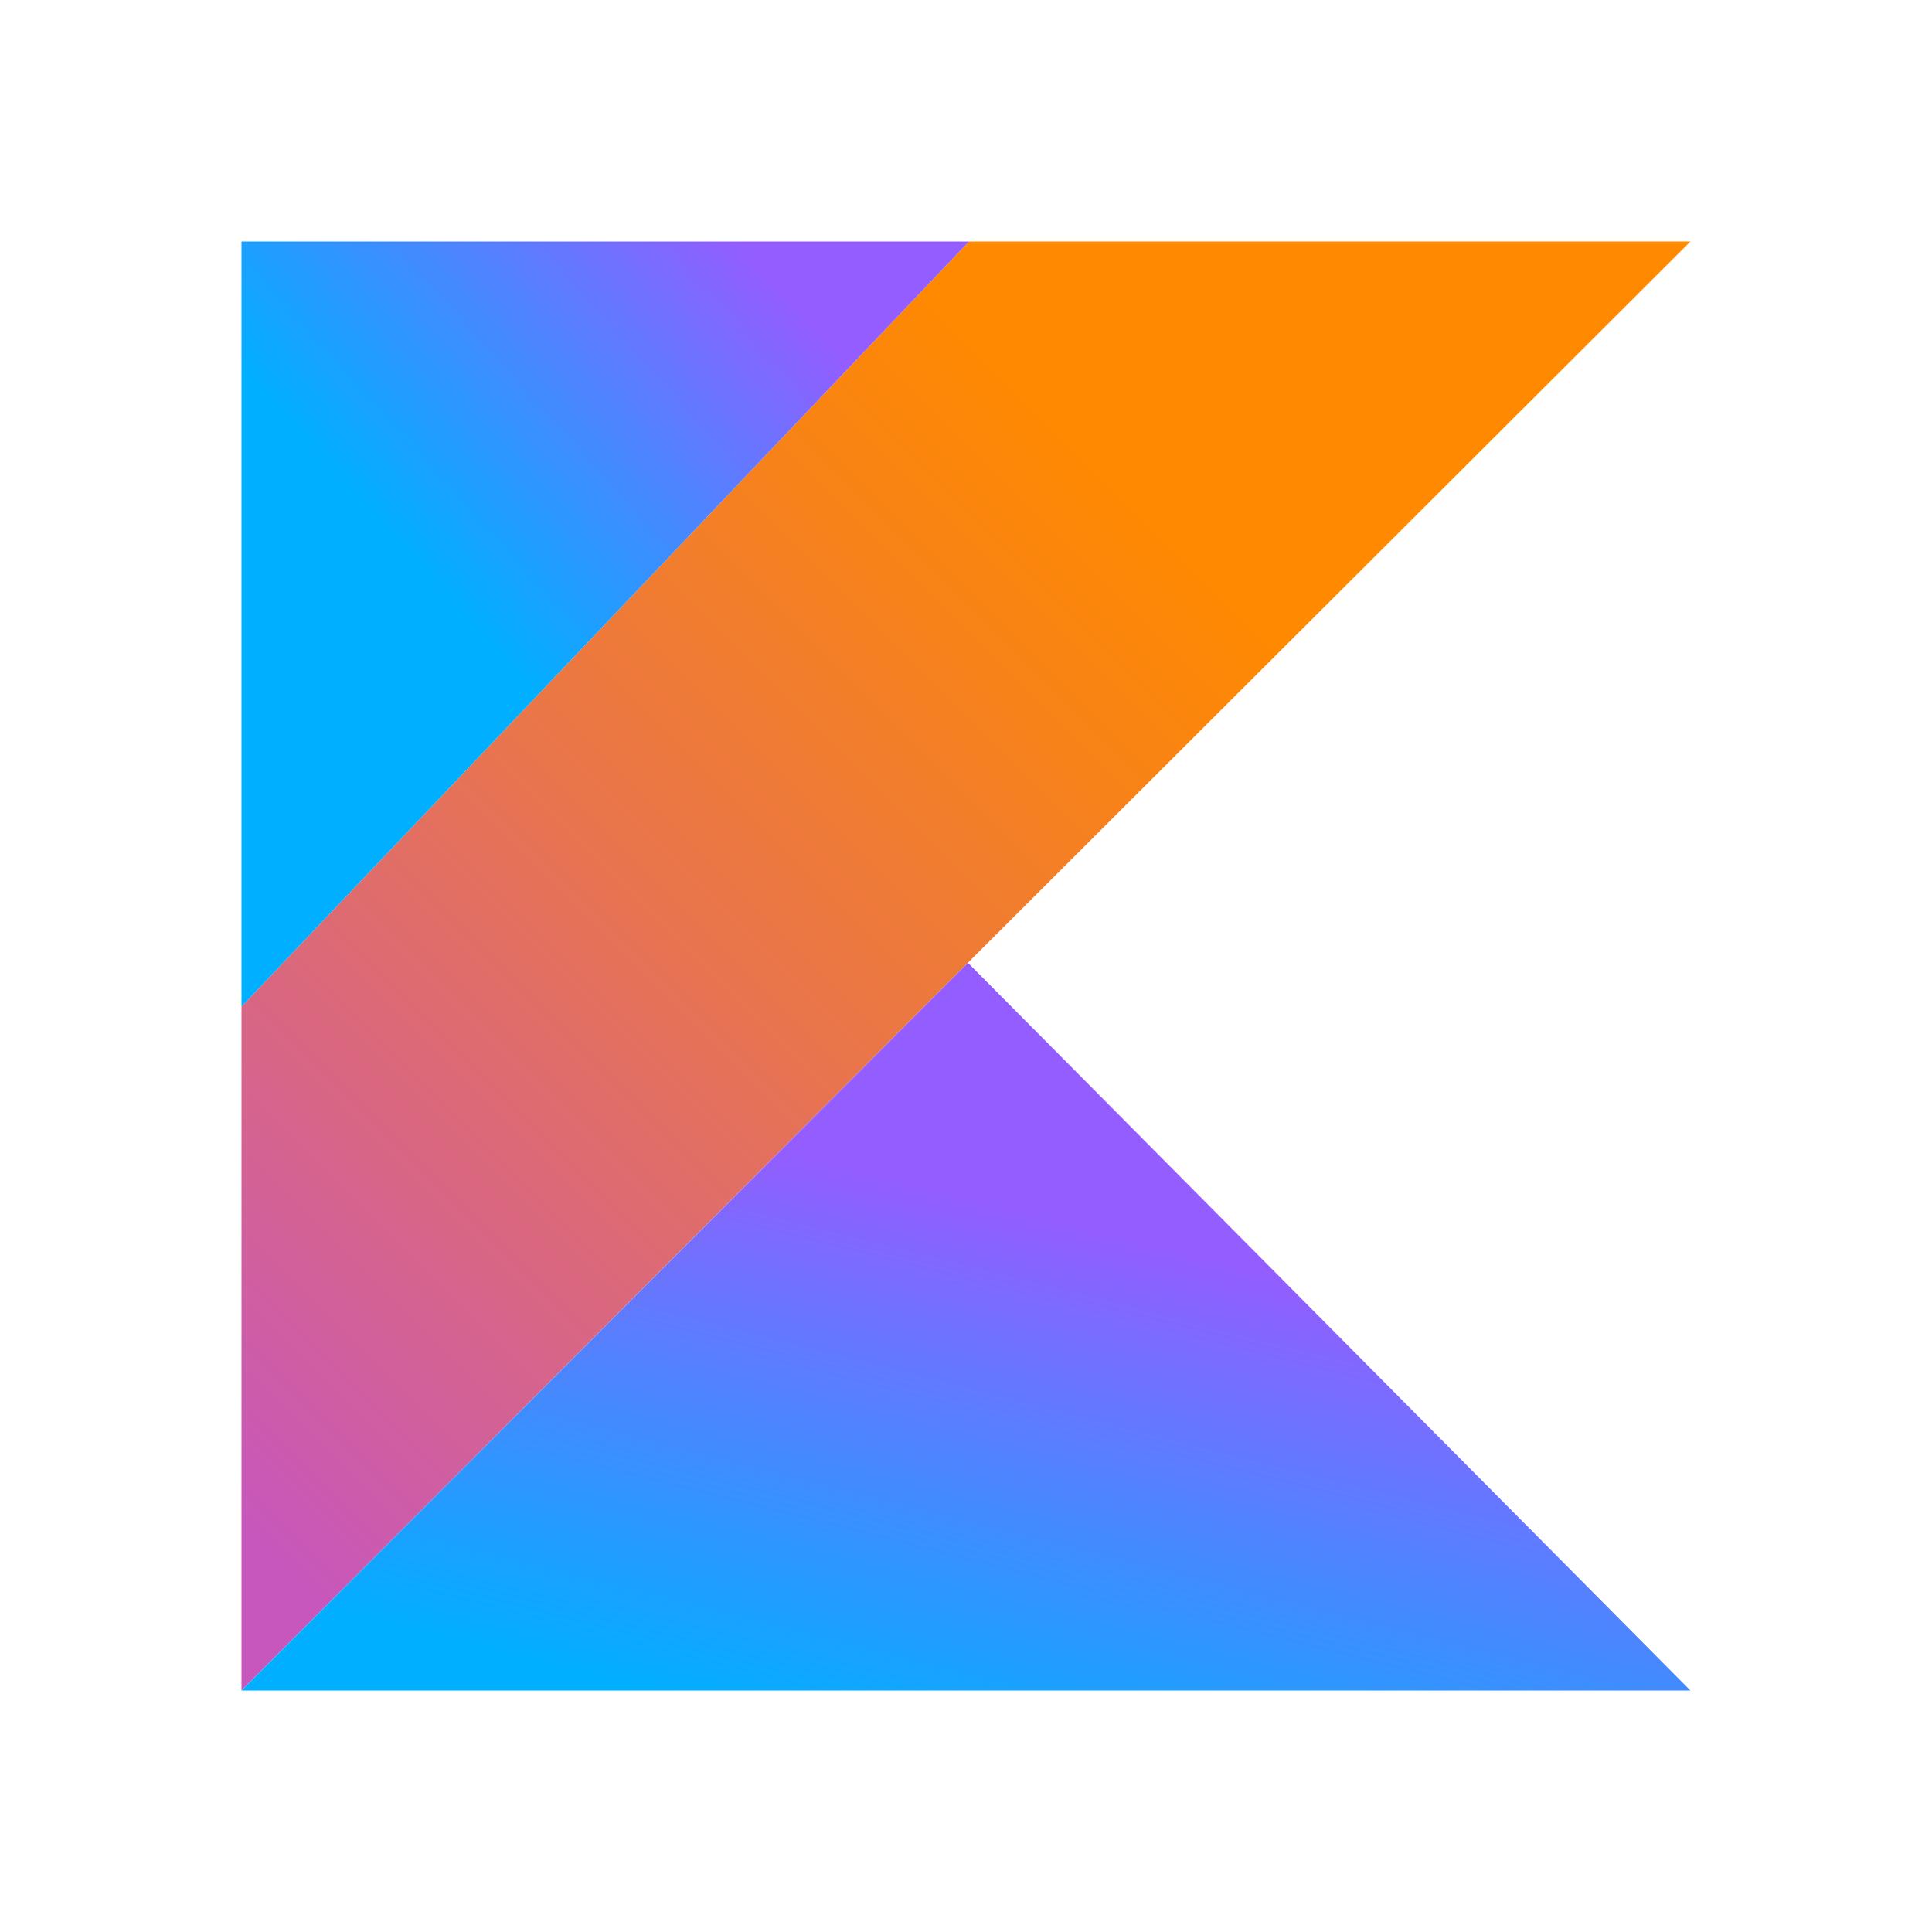 <svg width="72" height="72" viewBox="0 0 72 72" fill="none" xmlns="http://www.w3.org/2000/svg">
<g clip-path="url(#clip0_925_2645)">
<path d="M36.112 9L9 37.511V62.998L36.072 35.877L62.998 9H36.112Z" fill="url(#paint0_linear_925_2645)"/>
<path d="M9 63.001L36.072 35.881L62.998 63.001H9Z" fill="url(#paint1_linear_925_2645)"/>
<path d="M9 9H36.112L9 37.511V9Z" fill="url(#paint2_linear_925_2645)"/>
</g>
<defs>
<linearGradient id="paint0_linear_925_2645" x1="-0.072" y1="58.624" x2="50.146" y2="8.406" gradientUnits="userSpaceOnUse">
<stop offset="0.108" stop-color="#C757BC"/>
<stop offset="0.173" stop-color="#CD5CA9"/>
<stop offset="0.492" stop-color="#E8744F"/>
<stop offset="0.716" stop-color="#F88316"/>
<stop offset="0.823" stop-color="#FF8900"/>
</linearGradient>
<linearGradient id="paint1_linear_925_2645" x1="26.225" y1="72.737" x2="33.508" y2="43.896" gradientUnits="userSpaceOnUse">
<stop offset="0.296" stop-color="#00AFFF"/>
<stop offset="0.694" stop-color="#5282FF"/>
<stop offset="1" stop-color="#945DFF"/>
</linearGradient>
<linearGradient id="paint2_linear_925_2645" x1="8.349" y1="23.911" x2="26.357" y2="7.625" gradientUnits="userSpaceOnUse">
<stop offset="0.296" stop-color="#00AFFF"/>
<stop offset="0.694" stop-color="#5282FF"/>
<stop offset="1" stop-color="#945DFF"/>
</linearGradient>
<clipPath id="clip0_925_2645">
<rect width="54" height="54" fill="white" transform="translate(9 9)"/>
</clipPath>
</defs>
</svg>
